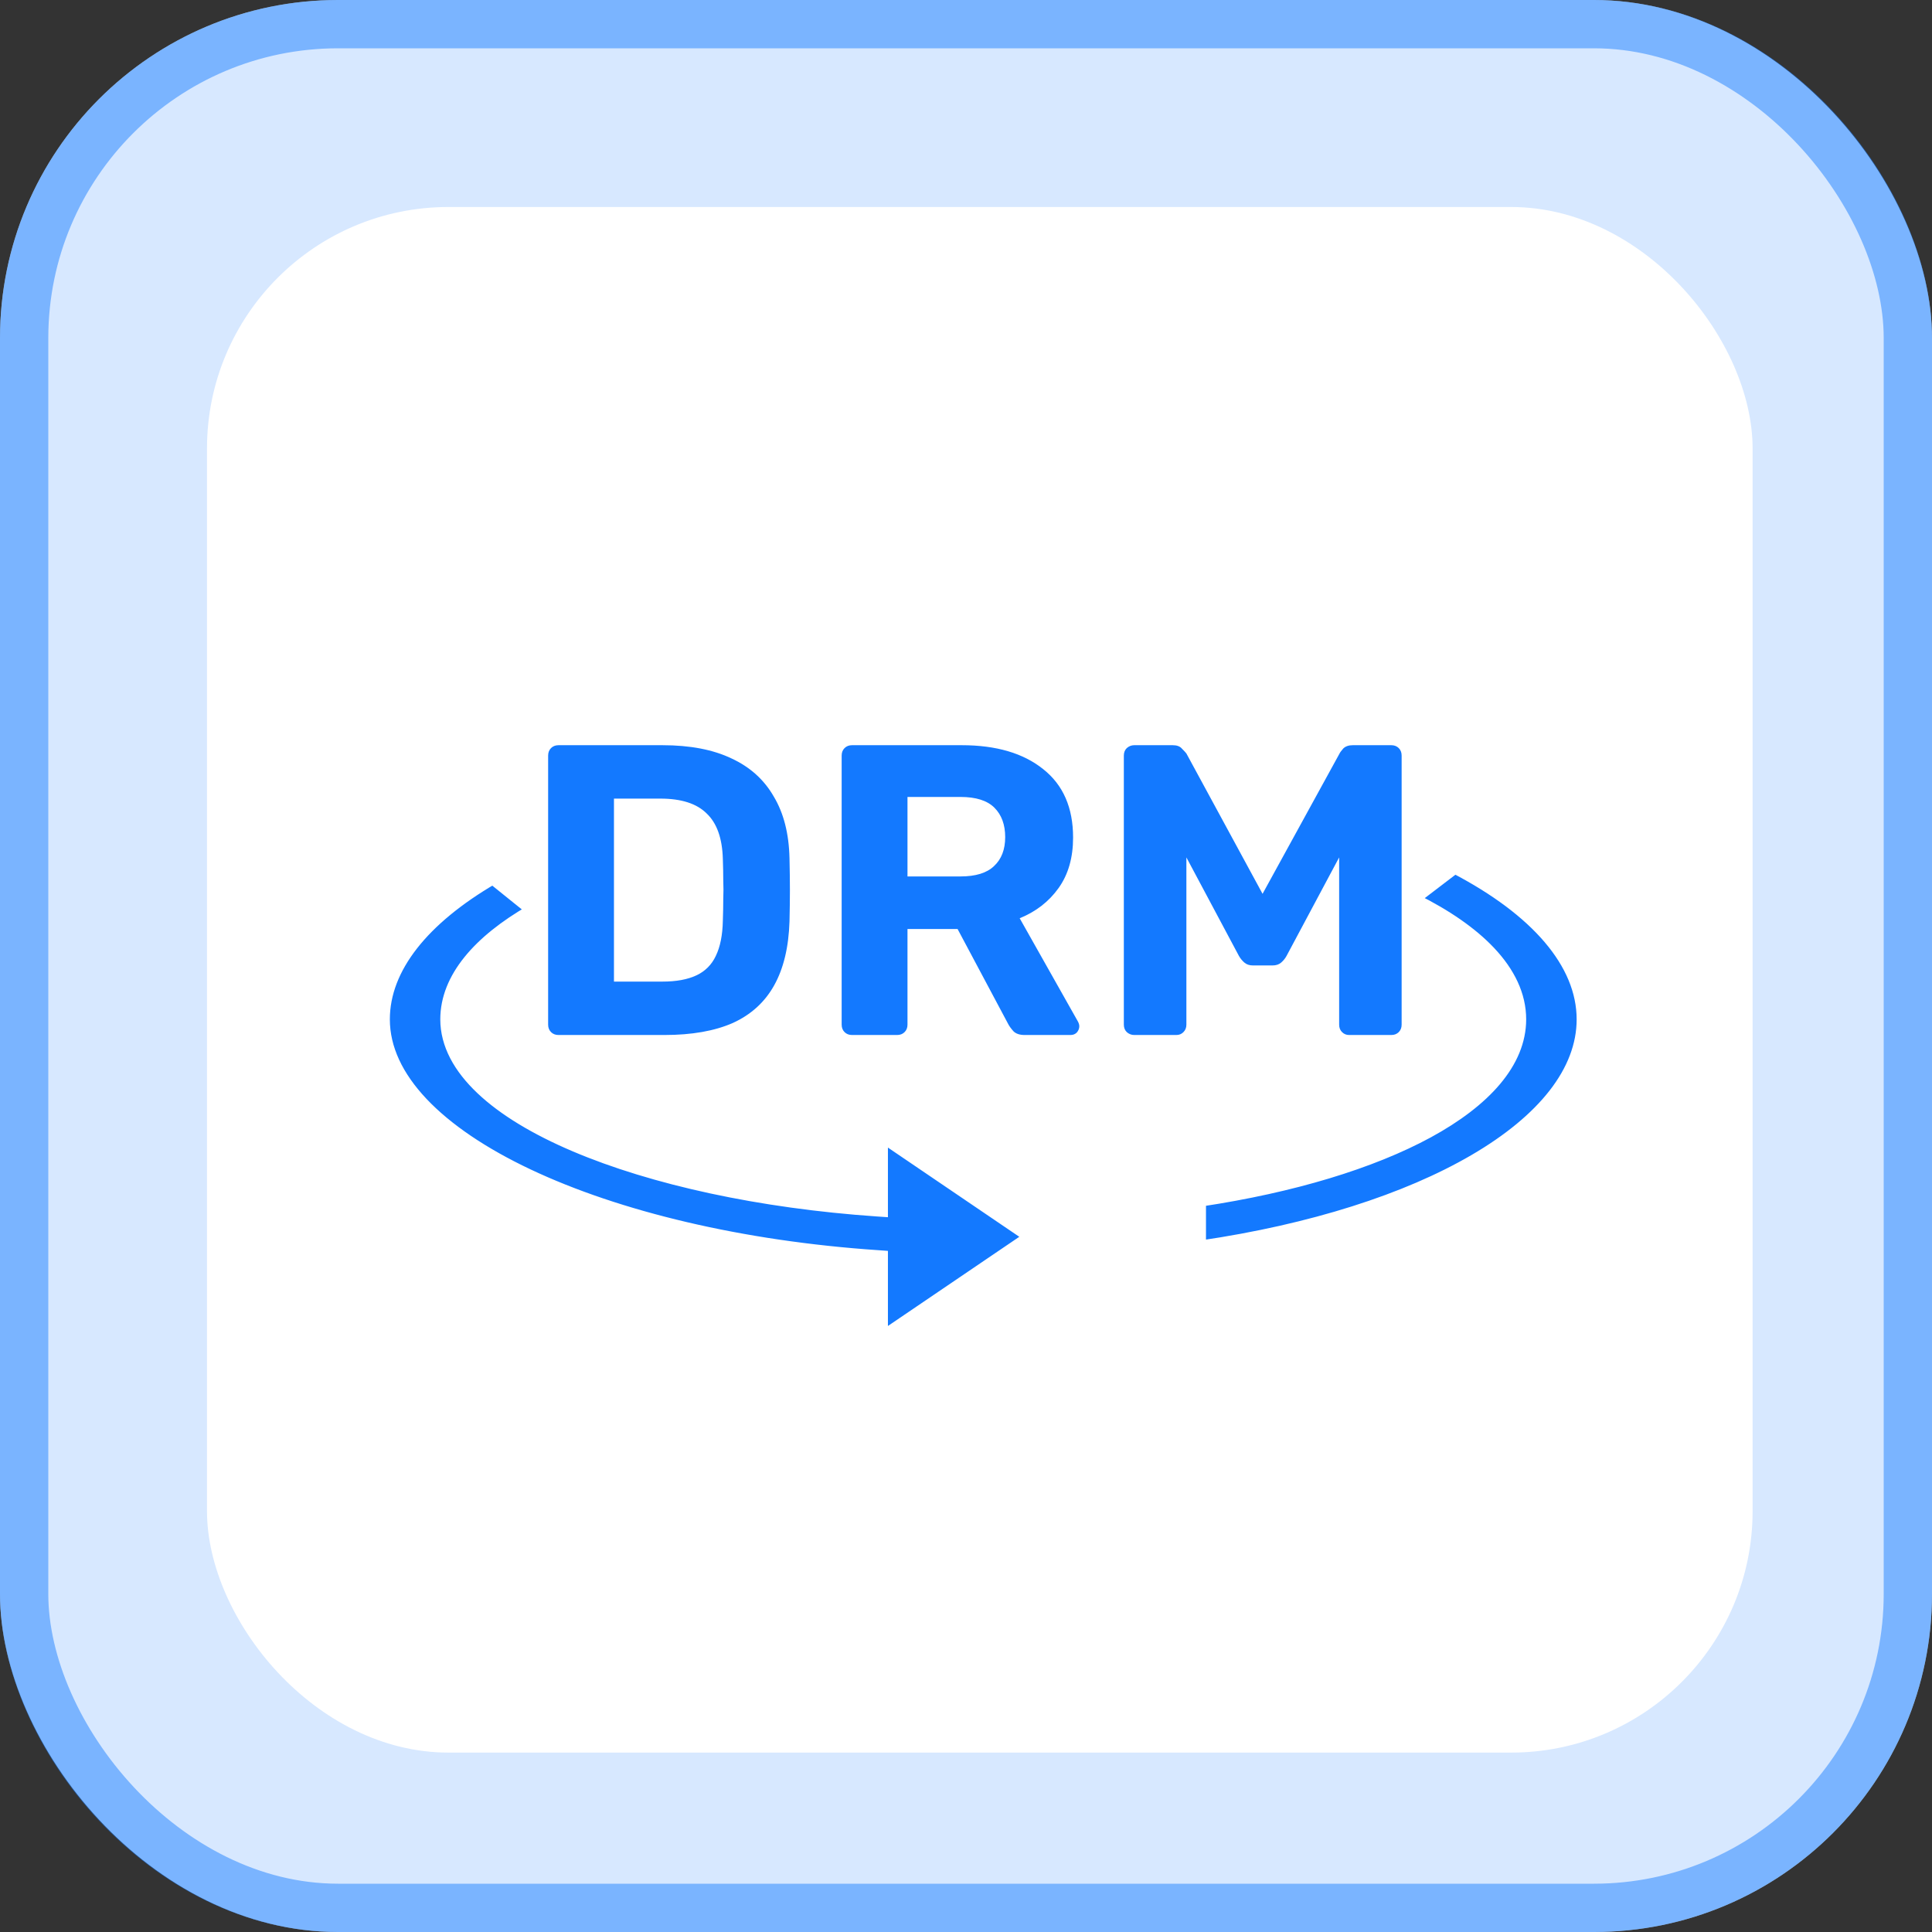 <svg width="56" height="56" viewBox="0 0 56 56" fill="none" xmlns="http://www.w3.org/2000/svg">
<rect x="0" y="0" width="56" height="56" fill="#333333" stroke="none"/>
<rect width="56" height="56" rx="9.8" fill="#D7E8FF"/>
<rect x="0.7" y="0.7" width="54.6" height="54.6" rx="9.1" stroke="#1379FF" stroke-opacity="0.47" stroke-width="1.4"/>
<rect x="6" y="6" width="44.8" height="44.8" rx="7" fill="white"/>
<path d="M16.188 30C16.1 30 16.028 29.972 15.972 29.916C15.916 29.86 15.888 29.788 15.888 29.7V21.9C15.888 21.812 15.916 21.74 15.972 21.684C16.028 21.628 16.1 21.6 16.188 21.6H19.2C20 21.6 20.668 21.728 21.204 21.984C21.74 22.232 22.148 22.6 22.428 23.088C22.716 23.568 22.868 24.164 22.884 24.876C22.892 25.228 22.896 25.536 22.896 25.8C22.896 26.064 22.892 26.368 22.884 26.712C22.86 27.456 22.712 28.072 22.44 28.56C22.168 29.048 21.768 29.412 21.24 29.652C20.712 29.884 20.052 30 19.26 30H16.188ZM17.796 28.452H19.2C19.6 28.452 19.928 28.392 20.184 28.272C20.44 28.152 20.628 27.964 20.748 27.708C20.876 27.444 20.944 27.104 20.952 26.688C20.96 26.456 20.964 26.248 20.964 26.064C20.972 25.88 20.972 25.696 20.964 25.512C20.964 25.328 20.96 25.124 20.952 24.9C20.936 24.3 20.78 23.86 20.484 23.58C20.196 23.292 19.748 23.148 19.14 23.148H17.796V28.452ZM24.696 30C24.608 30 24.536 29.972 24.48 29.916C24.424 29.86 24.396 29.788 24.396 29.7V21.9C24.396 21.812 24.424 21.74 24.48 21.684C24.536 21.628 24.608 21.6 24.696 21.6H27.876C28.876 21.6 29.664 21.832 30.24 22.296C30.816 22.752 31.104 23.412 31.104 24.276C31.104 24.86 30.964 25.348 30.684 25.74C30.404 26.132 30.028 26.424 29.556 26.616L31.248 29.616C31.272 29.664 31.284 29.708 31.284 29.748C31.284 29.812 31.26 29.872 31.212 29.928C31.164 29.976 31.104 30 31.032 30H29.7C29.556 30 29.448 29.964 29.376 29.892C29.304 29.812 29.252 29.74 29.22 29.676L27.756 26.928H26.304V29.7C26.304 29.788 26.276 29.86 26.22 29.916C26.164 29.972 26.092 30 26.004 30H24.696ZM26.304 25.404H27.84C28.28 25.404 28.604 25.304 28.812 25.104C29.028 24.904 29.136 24.624 29.136 24.264C29.136 23.904 29.032 23.62 28.824 23.412C28.616 23.204 28.288 23.1 27.84 23.1H26.304V25.404ZM32.876 30C32.795 30 32.724 29.972 32.66 29.916C32.603 29.86 32.575 29.788 32.575 29.7V21.9C32.575 21.812 32.603 21.74 32.66 21.684C32.724 21.628 32.795 21.6 32.876 21.6H33.992C34.111 21.6 34.2 21.632 34.255 21.696C34.319 21.76 34.364 21.808 34.388 21.84L36.596 25.908L38.828 21.84C38.843 21.808 38.88 21.76 38.935 21.696C38.999 21.632 39.092 21.6 39.212 21.6H40.328C40.416 21.6 40.487 21.628 40.544 21.684C40.599 21.74 40.627 21.812 40.627 21.9V29.7C40.627 29.788 40.599 29.86 40.544 29.916C40.487 29.972 40.416 30 40.328 30H39.103C39.023 30 38.956 29.972 38.9 29.916C38.843 29.86 38.816 29.788 38.816 29.7V24.852L37.291 27.708C37.252 27.78 37.2 27.844 37.136 27.9C37.072 27.956 36.987 27.984 36.883 27.984H36.319C36.215 27.984 36.132 27.956 36.068 27.9C36.004 27.844 35.952 27.78 35.911 27.708L34.388 24.852V29.7C34.388 29.788 34.359 29.86 34.303 29.916C34.248 29.972 34.179 30 34.099 30H32.876Z" fill="#1379FF"/>
<path d="M14.283 25.489L15.387 26.378C13.862 27.256 12.912 28.338 12.912 29.546C12.912 30.278 13.292 30.963 13.942 31.578C14.591 32.193 15.521 32.75 16.654 33.232C18.922 34.197 22.033 34.877 25.427 35.11L25.587 35.121V34.96V32.98L29.812 35.849L25.587 38.717V36.537V36.397L25.448 36.387C21.508 36.122 17.918 35.262 15.318 34.033C14.018 33.419 12.972 32.715 12.253 31.954C11.535 31.193 11.15 30.382 11.15 29.547C11.15 28.06 12.292 26.654 14.283 25.489ZM34.806 36.105V34.822C37.474 34.421 39.765 33.725 41.402 32.835C43.055 31.935 44.087 30.808 44.087 29.546C44.087 28.841 43.764 28.178 43.195 27.576C42.669 27.02 41.928 26.509 41.018 26.057L42.171 25.177C44.505 26.395 45.85 27.925 45.85 29.547C45.85 31.036 44.72 32.447 42.722 33.612C40.766 34.753 38.014 35.635 34.806 36.105Z" fill="#1379FF" stroke="white" stroke-width="0.3"/>
</svg>
